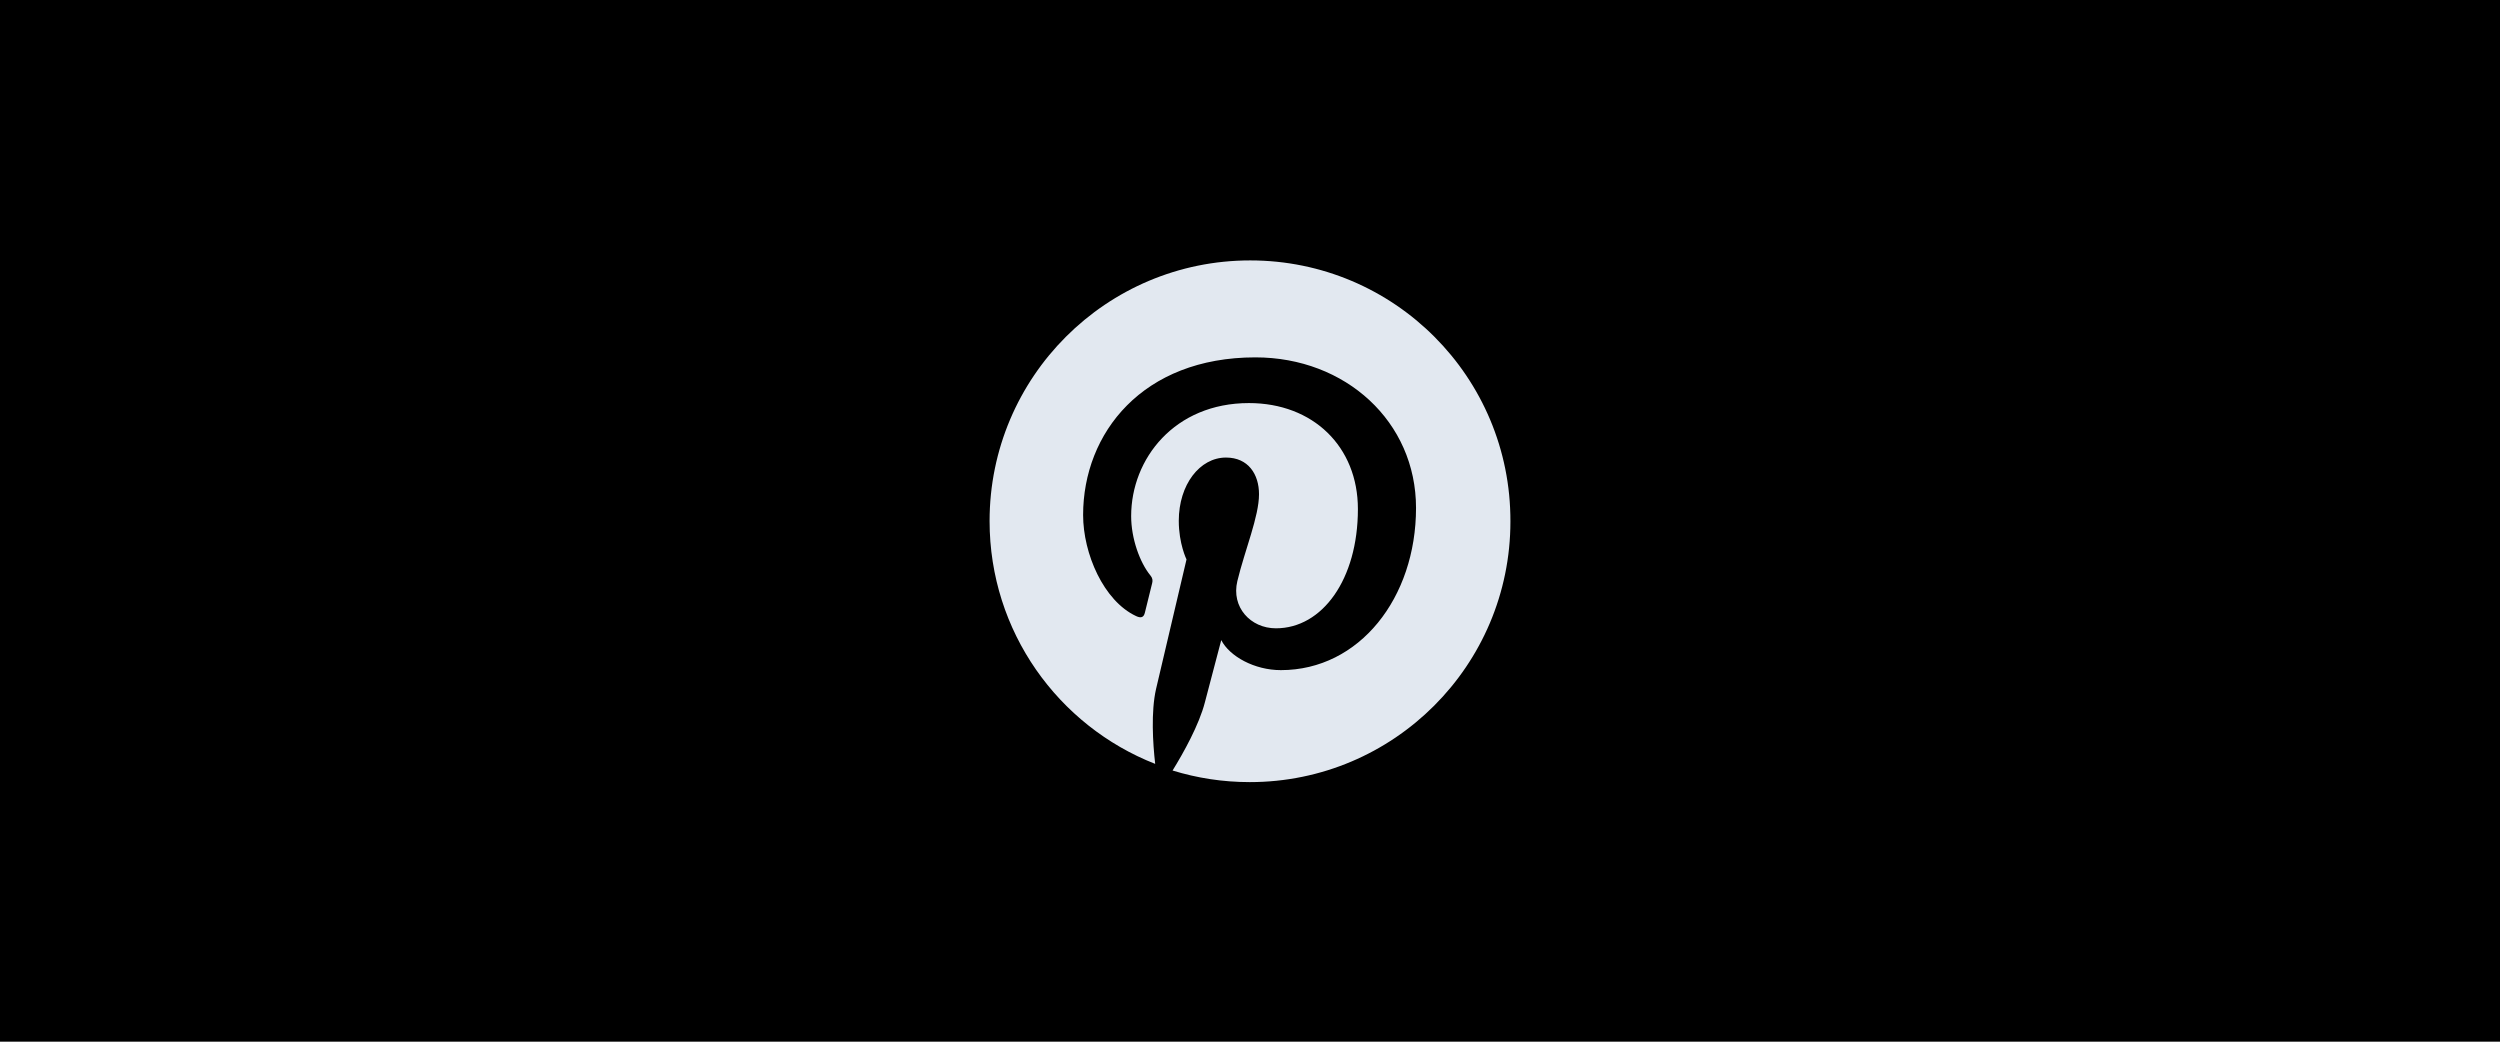 <svg width="192" height="80" viewBox="0 0 192 80" fill="none" xmlns="http://www.w3.org/2000/svg">
<rect width="192" height="80" fill="black"/>
<path d="M96.016 20C84.962 20 76 28.962 76 40.016C76 48.501 81.272 55.749 88.718 58.666C88.537 57.084 88.389 54.646 88.784 52.916C89.147 51.351 91.124 42.965 91.124 42.965C91.124 42.965 90.53 41.763 90.53 40C90.53 37.216 92.145 35.14 94.155 35.14C95.868 35.14 96.692 36.425 96.692 37.957C96.692 39.67 95.605 42.24 95.028 44.629C94.55 46.623 96.033 48.254 97.993 48.254C101.552 48.254 104.287 44.498 104.287 39.094C104.287 34.3 100.843 30.956 95.918 30.956C90.217 30.956 86.873 35.222 86.873 39.638C86.873 41.351 87.532 43.196 88.356 44.201C88.521 44.399 88.537 44.58 88.488 44.778C88.339 45.404 87.993 46.771 87.927 47.051C87.845 47.413 87.631 47.496 87.252 47.315C84.748 46.145 83.183 42.504 83.183 39.555C83.183 33.245 87.763 27.446 96.412 27.446C103.348 27.446 108.751 32.389 108.751 39.011C108.751 45.914 104.402 51.466 98.372 51.466C96.346 51.466 94.435 50.412 93.792 49.16C93.792 49.16 92.787 52.982 92.54 53.921C92.096 55.667 90.876 57.842 90.053 59.176C91.931 59.753 93.908 60.066 95.984 60.066C107.038 60.066 116 51.104 116 40.049C116.033 28.962 107.071 20 96.016 20Z" fill="#E2E8F0"/>
</svg>
